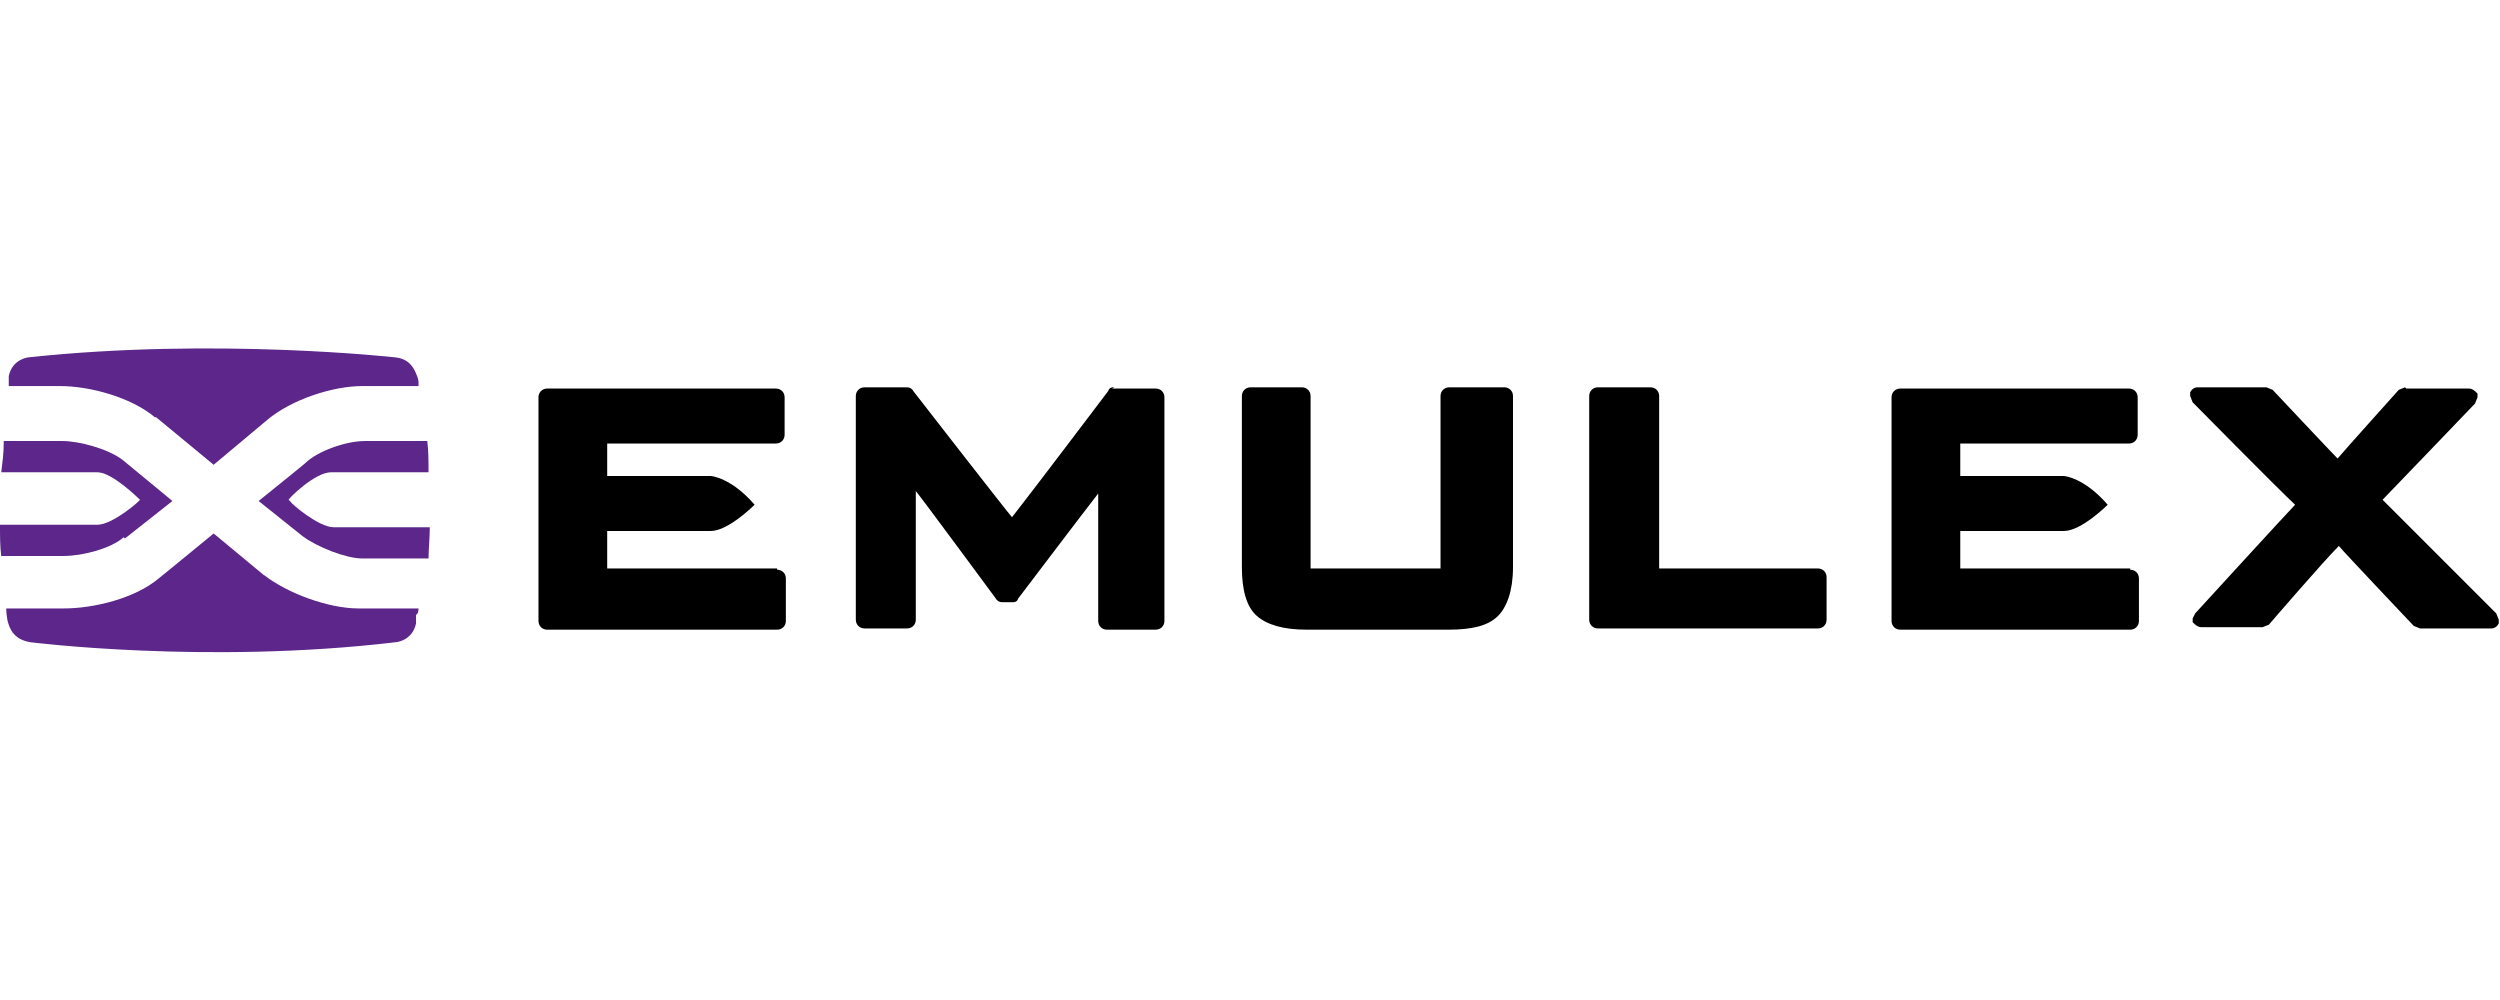 <?xml version="1.0" encoding="UTF-8"?>
<svg xmlns="http://www.w3.org/2000/svg" width="200.1" height="80" version="1.1" viewBox="0 0 200.1 80">
  <defs>
    <style>
      .cls-1 {
        fill: #5c268a;
      }
    </style>
  </defs>
  <!-- Generator: Adobe Illustrator 28.7.2, SVG Export Plug-In . SVG Version: 1.2.0 Build 154)  -->
  <g>
    <g id="Calque_1">
      <g id="Calque_1-2" data-name="Calque_1">
        <g>
          <path class="cls-1" d="M21.2,46.1l-4.1-3.4c-2.3,1.9-4.4,3.6-4.4,3.6-1.9,1.6-5.2,2.4-7.6,2.4H.5s0,.8.2,1.3c.2.6.6,1.2,1.7,1.4,0,0,14.2,1.8,29.3,0,0,0,1.3-.1,1.6-1.5v-.7c.1,0,.2-.2.2-.5h-4.8c-2.4,0-5.7-1.2-7.6-2.7"/>
          <path class="cls-1" d="M12.5,33.4l4.6,3.8,4.3-3.6c1.9-1.6,5.2-2.7,7.6-2.7h4.5v-.3s0-.3-.2-.7c-.2-.5-.6-1.2-1.7-1.3,0,0-14.4-1.6-29.3,0,0,0-1.3.1-1.6,1.5v.8c-.1,0,4.1,0,4.1,0,2.4,0,5.7.9,7.6,2.5"/>
          <path class="cls-1" d="M10,43.1l3.8-3-4-3.3c-1.2-.9-3.5-1.5-4.8-1.5H.3c0,1.1-.1,1.6-.2,2.5h7.7c1.2,0,3.4,2.2,3.4,2.2,0,.1-2.2,2-3.4,2H0c0,.9,0,1.8.1,2.5h5c1.5,0,3.8-.6,4.8-1.5"/>
          <path class="cls-1" d="M23.1,40c0-.1,2.1-2.2,3.4-2.2h7.8c0-.8,0-1.7-.1-2.5h-5c-1.5,0-3.8.8-4.8,1.8,0,0-1.7,1.4-3.7,3l3.5,2.8c1.2.9,3.5,1.8,4.8,1.8h5.3c0-.7.1-1.7.1-2.5h-7.7c-1.2,0-3.4-1.9-3.4-2"/>
          <path d="M89.2,31c-.2,0-.4,0-.5.3,0,0-6.2,8.2-7.7,10.1-.6-.7-7.9-10.1-7.9-10.1-.1-.2-.3-.3-.5-.3h-3.4c-.4,0-.7.3-.7.7v17.9c0,.4.3.7.7.7h3.4c.4,0,.7-.3.7-.7v-10.3c.5.6,6.4,8.6,6.4,8.6.1.2.3.3.5.3h.8c.2,0,.4,0,.5-.3,0,0,5-6.6,6.4-8.4v10.2c0,.4.3.7.7.7h3.9c.4,0,.7-.3.7-.7v-17.9c0-.4-.3-.7-.7-.7h-3.5Z"/>
          <path d="M116,31c-.4,0-.7.3-.7.7v13.8h-10.4v-13.8c0-.4-.3-.7-.7-.7h-4.1c-.4,0-.7.3-.7.7v13.7c0,1.9.4,3.2,1.2,3.9s2.1,1.1,4,1.1h11.3c1.9,0,3.2-.3,4-1.1.7-.7,1.2-2,1.2-3.9v-13.7c0-.4-.3-.7-.7-.7h-4.1Z"/>
          <path d="M127.9,31c-.4,0-.7.3-.7.7v17.9c0,.4.3.7.7.7h17.6c.4,0,.7-.3.7-.7v-3.4c0-.4-.3-.7-.7-.7h-12.7v-13.8c0-.4-.3-.7-.7-.7,0,0-4.1,0-4.1,0Z"/>
          <path d="M192.5,31l-.5.2s-4.4,4.9-4.9,5.5c-.5-.5-5.2-5.5-5.2-5.5l-.5-.2h-5.5c-.3,0-.5.2-.6.4v.3l.2.5s6.7,6.8,8.2,8.2c-.5.5-8,8.7-8,8.7l-.2.4v.3c.2.2.4.4.7.4h4.9l.5-.2s4.3-5,5.6-6.3c.5.6,6,6.4,6,6.4l.5.2h5.7c.3,0,.5-.2.6-.4v-.3l-.2-.5s-7.7-7.7-9.1-9.1c.5-.5,7.4-7.7,7.4-7.7l.2-.5v-.3c-.2-.2-.4-.4-.7-.4h-5Z"/>
          <path d="M62.2,45.5h-13.6v-3h8.3c1.4,0,3.5-2.1,3.5-2.1-1.9-2.2-3.5-2.3-3.5-2.3h-8.3v-2.6h13.5c.4,0,.7-.3.7-.7v-3c0-.4-.3-.7-.7-.7h-18.3c-.4,0-.7.3-.7.7v17.9c0,.4.3.7.7.7h18.4c.4,0,.7-.3.7-.7v-3.4c0-.4-.3-.7-.7-.7"/>
          <path d="M170.5,45.5h-13.6v-3h8.3c1.4,0,3.5-2.1,3.5-2.1-1.9-2.2-3.5-2.3-3.5-2.3h-8.3v-2.6h13.5c.4,0,.7-.3.7-.7v-3c0-.4-.3-.7-.7-.7h-18.3c-.4,0-.7.3-.7.7v17.9c0,.4.3.7.7.7h18.4c.4,0,.7-.3.7-.7v-3.4c0-.4-.3-.7-.7-.7"/>
        </g>
      </g>
    </g>
  </g>
</svg>